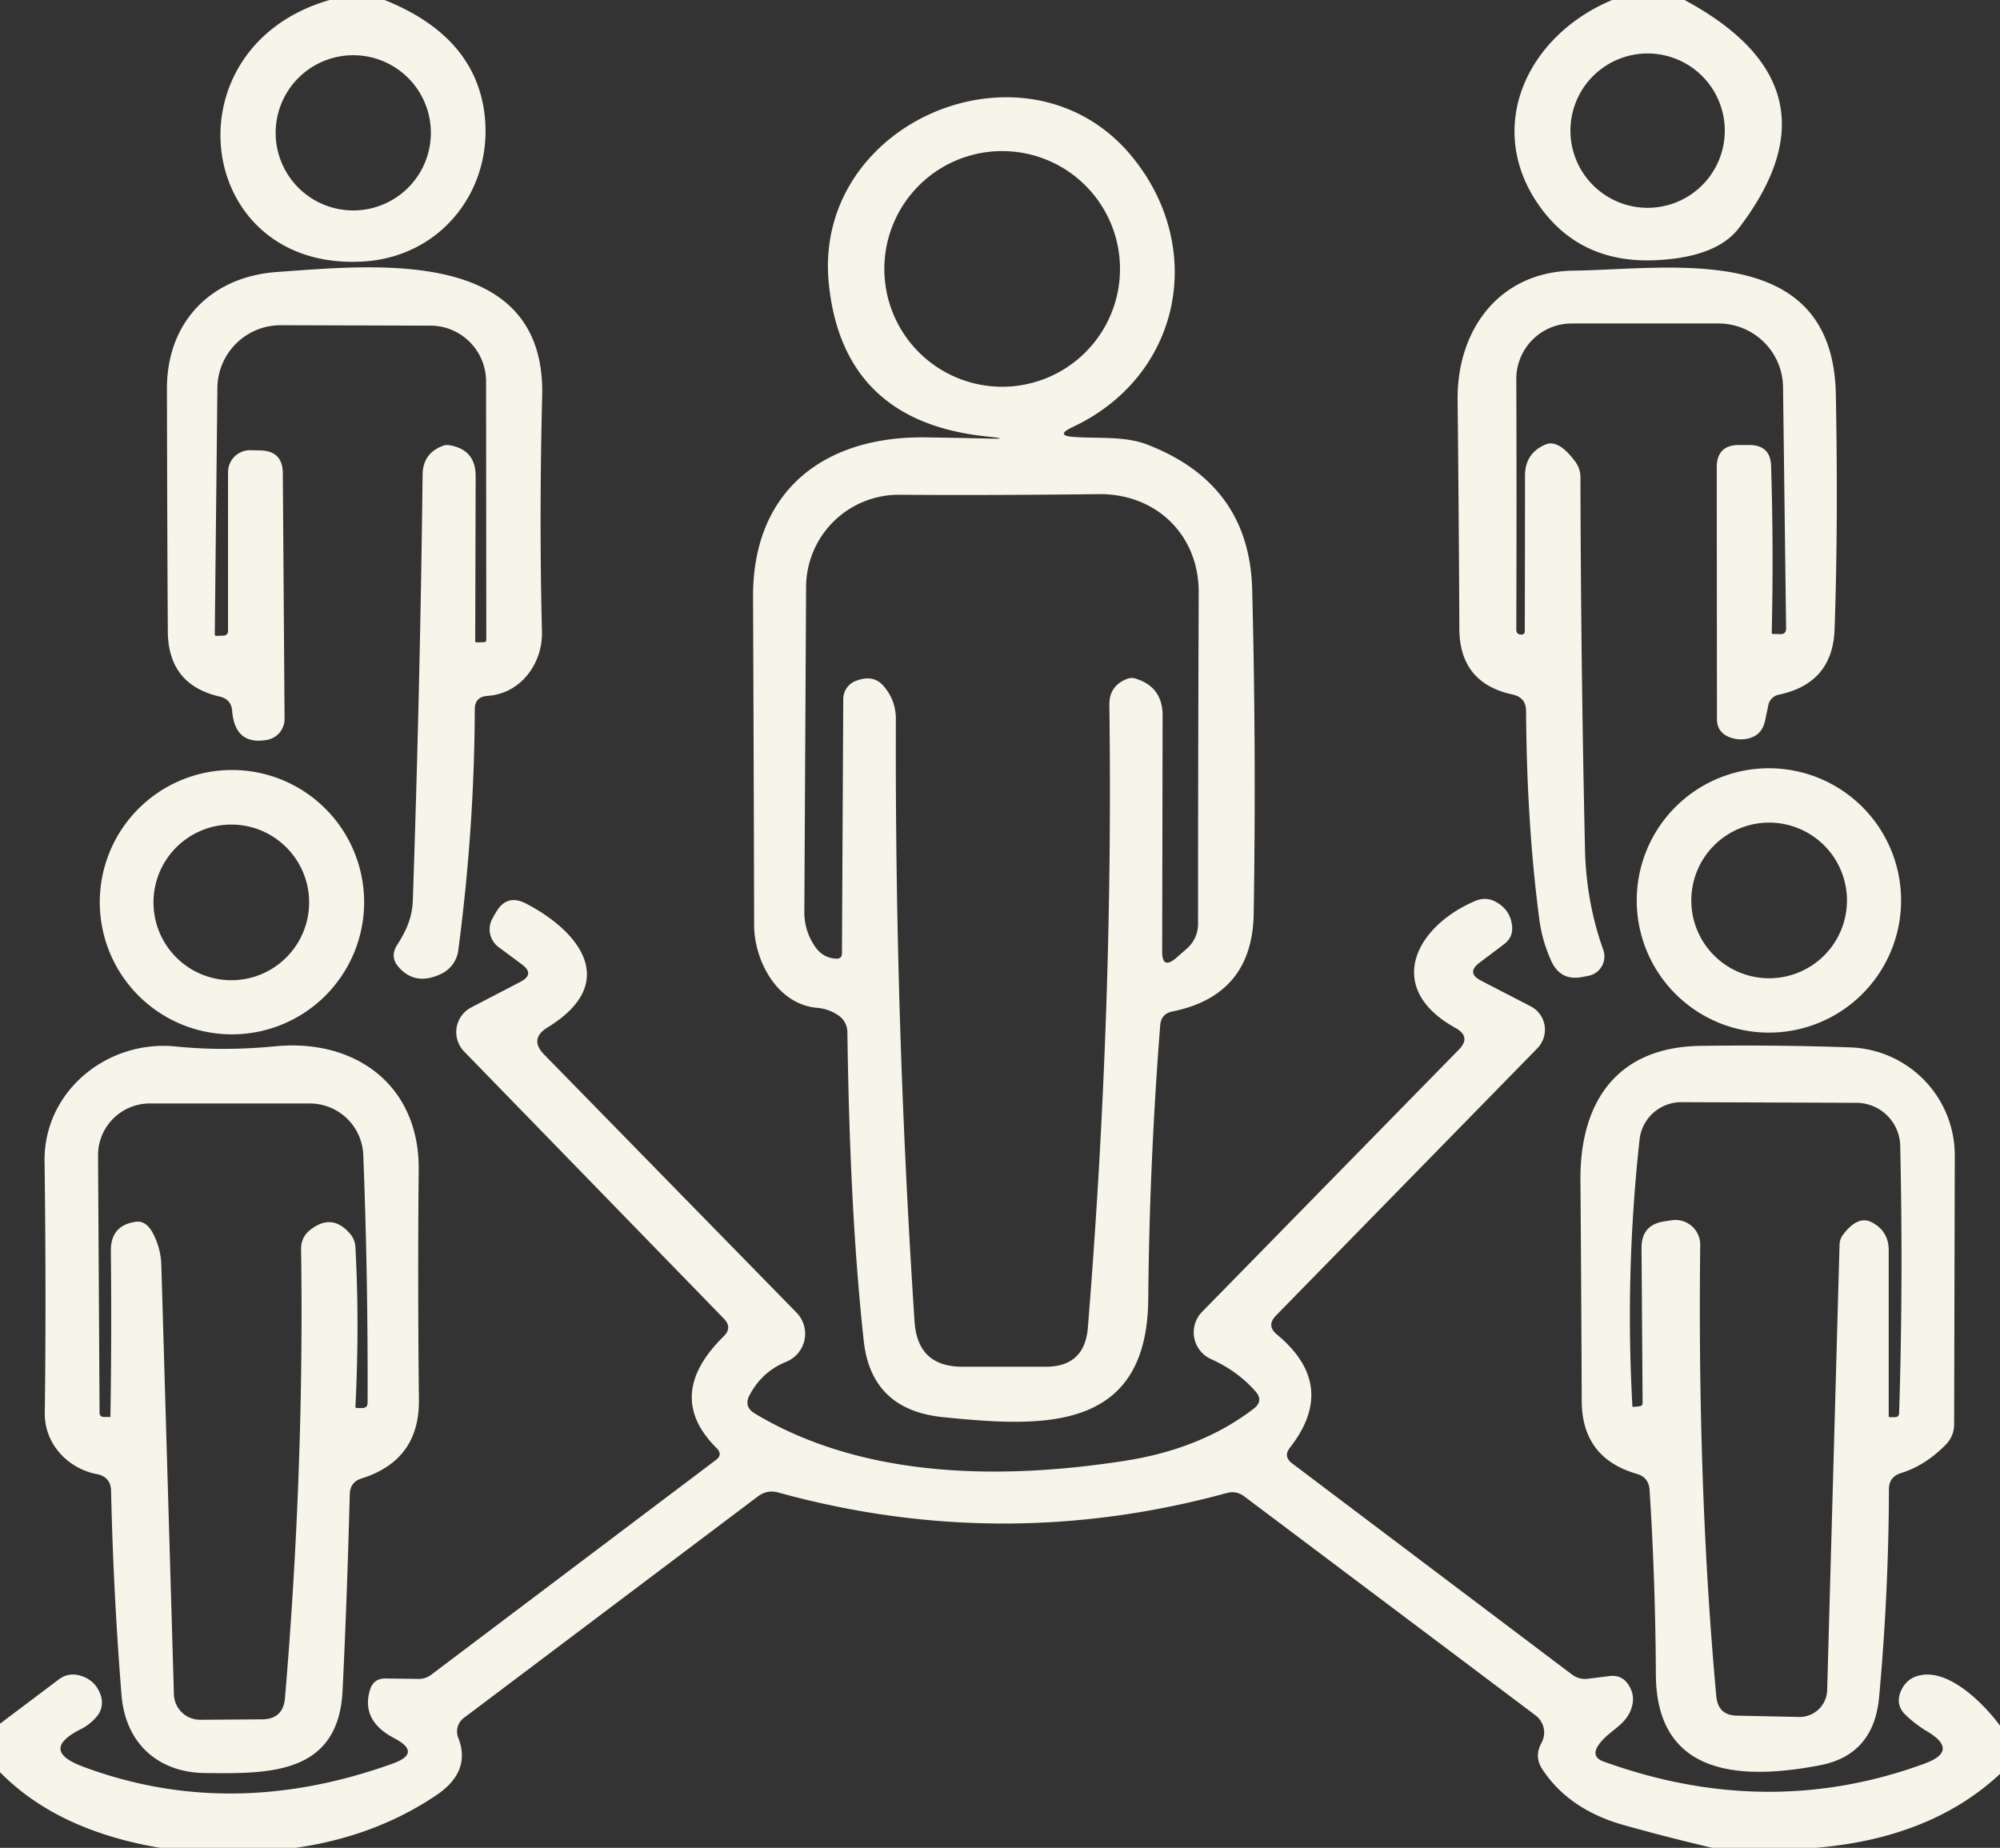<?xml version="1.0" encoding="UTF-8" standalone="no"?>
<!DOCTYPE svg PUBLIC "-//W3C//DTD SVG 1.1//EN" "http://www.w3.org/Graphics/SVG/1.1/DTD/svg11.dtd">
<svg xmlns="http://www.w3.org/2000/svg" version="1.1" viewBox="0.00 0.00 92.00 85.00">
<rect x="0.00" y="0.00" width="92.00" height="85.00" fill="#333333" stroke="none"/>
<path fill="#f7f4e9" d="
  M 15.16 0.00
  L 17.69 0.00
  Q 21.69 1.60 22.25 4.98
  C 22.83 8.55 20.40 11.82 16.69 12.03
  C 8.95 12.48 7.61 2.18 15.16 0.00
  Z
  M 19.82 6.11
  A 3.57 3.57 0.0 0 0 16.25 2.54
  A 3.57 3.57 0.0 0 0 12.68 6.11
  A 3.57 3.57 0.0 0 0 16.25 9.68
  A 3.57 3.57 0.0 0 0 19.82 6.11
  Z"
/>
<path fill="#f7f4e9" d="
  M 74.16 0.00
  L 77.49 0.00
  Q 84.94 4.01 79.99 10.49
  Q 78.96 11.84 76.15 11.97
  Q 72.73 12.12 70.86 9.54
  C 68.25 5.95 70.18 1.66 74.16 0.00
  Z
  M 79.34 6.01
  A 3.55 3.55 0.0 0 0 75.79 2.46
  A 3.55 3.55 0.0 0 0 72.24 6.01
  A 3.55 3.55 0.0 0 0 75.79 9.56
  A 3.55 3.55 0.0 0 0 79.34 6.01
  Z"
/>
<path fill="#f7f4e9" d="
  M 45.32 20.07
  Q 38.79 19.36 38.13 13.09
  C 37.33 5.55 47.30 1.41 52.06 7.19
  C 55.53 11.41 54.32 17.32 49.33 19.65
  Q 48.51 20.04 49.41 20.10
  C 50.49 20.18 51.75 20.05 52.77 20.45
  Q 57.47 22.26 57.60 27.10
  Q 57.79 34.49 57.67 42.03
  Q 57.61 45.79 53.92 46.53
  Q 53.41 46.64 53.37 47.16
  Q 52.87 53.56 52.82 59.77
  C 52.76 65.95 47.87 65.64 43.39 65.19
  Q 40.07 64.86 39.73 61.66
  Q 39.09 55.80 38.98 47.47
  A 0.94 0.94 0.0 0 0 38.54 46.69
  Q 38.10 46.40 37.58 46.36
  C 35.76 46.20 34.70 44.21 34.69 42.57
  Q 34.67 34.67 34.64 27.44
  C 34.63 22.53 37.96 20.04 42.62 20.12
  Q 43.98 20.14 45.32 20.17
  Q 46.68 20.21 45.32 20.07
  Z
  M 51.52 12.37
  A 5.42 5.42 0.0 0 0 46.10 6.95
  A 5.42 5.42 0.0 0 0 40.68 12.37
  A 5.42 5.42 0.0 0 0 46.10 17.79
  A 5.42 5.42 0.0 0 0 51.52 12.37
  Z
  M 40.61 31.52
  Q 41.21 32.18 41.21 33.08
  Q 41.16 46.99 42.07 60.80
  Q 42.21 62.88 44.29 62.87
  L 48.12 62.87
  Q 49.89 62.86 50.04 61.09
  Q 51.22 46.53 51.03 32.43
  Q 51.02 31.53 51.87 31.22
  Q 52.04 31.16 52.22 31.21
  Q 53.48 31.59 53.48 32.91
  L 53.46 43.78
  Q 53.46 44.61 54.10 44.07
  L 54.59 43.64
  A 1.51 1.48 -21.3 0 0 55.11 42.49
  Q 55.11 35.88 55.14 27.25
  C 55.15 24.62 53.20 22.70 50.53 22.73
  Q 45.67 22.79 41.38 22.76
  A 4.26 4.26 0.0 0 0 37.08 26.99
  L 37.00 41.92
  Q 36.99 42.81 37.49 43.54
  Q 37.86 44.08 38.48 44.10
  Q 38.73 44.10 38.73 43.85
  L 38.79 32.16
  A 0.90 0.90 0.0 0 1 39.37 31.32
  Q 40.15 31.02 40.61 31.52
  Z"
/>
<path fill="#f7f4e9" d="
  M 21.86 29.49
  Q 21.86 29.55 21.92 29.55
  L 22.26 29.54
  Q 22.37 29.54 22.37 29.42
  L 22.36 17.55
  A 2.57 2.56 -90.0 0 0 19.80 14.98
  L 12.91 14.96
  A 2.91 2.91 0.0 0 0 10.00 17.84
  L 9.88 29.18
  Q 9.88 29.25 9.95 29.25
  L 10.27 29.24
  Q 10.49 29.23 10.49 29.01
  L 10.49 21.72
  A 1.01 1.01 0.0 0 1 11.53 20.71
  L 12.01 20.72
  Q 13.00 20.76 13.01 21.76
  L 13.09 33.06
  A 0.98 0.98 0.0 0 1 12.26 34.04
  Q 10.81 34.28 10.68 32.71
  Q 10.64 32.16 10.10 32.04
  Q 7.74 31.50 7.72 29.05
  Q 7.69 23.88 7.68 17.86
  C 7.68 14.83 9.69 12.72 12.76 12.51
  C 17.20 12.20 25.12 11.31 24.94 18.23
  Q 24.80 23.80 24.93 29.07
  C 24.96 30.53 23.95 31.91 22.43 32.01
  Q 21.84 32.05 21.84 32.63
  Q 21.82 38.13 21.08 43.72
  A 1.40 1.39 -8.5 0 1 20.27 44.81
  Q 19.11 45.35 18.35 44.50
  Q 17.92 44.03 18.26 43.48
  C 18.69 42.82 18.96 42.21 18.99 41.42
  Q 19.33 31.40 19.44 21.84
  Q 19.45 20.85 20.37 20.51
  Q 20.51 20.45 20.67 20.48
  Q 21.89 20.68 21.88 21.92
  L 21.86 29.49
  Z"
/>
<path fill="#f7f4e9" d="
  M 69.75 28.96
  Q 69.75 29.19 69.98 29.19
  L 69.98 29.19
  Q 70.14 29.19 70.14 29.03
  Q 70.15 25.20 70.15 21.88
  Q 70.15 20.85 71.09 20.45
  Q 71.68 20.19 72.45 21.22
  A 1.19 1.18 -64.4 0 1 72.70 21.95
  Q 72.72 30.52 72.91 39.09
  Q 72.97 41.51 73.75 43.69
  A 0.91 0.91 0.0 0 1 73.06 44.89
  L 72.79 44.94
  Q 71.79 45.14 71.36 44.21
  Q 70.94 43.28 70.81 42.30
  Q 70.23 37.91 70.20 32.71
  Q 70.20 32.09 69.59 31.95
  Q 67.14 31.43 67.13 28.92
  Q 67.11 24.18 67.05 18.39
  C 67.02 15.15 68.98 12.50 72.37 12.45
  C 76.92 12.39 84.32 11.04 84.45 18.16
  Q 84.56 24.26 84.39 28.94
  Q 84.31 31.44 81.81 31.96
  A 0.61 0.60 -89.2 0 0 81.35 32.41
  L 81.19 33.17
  Q 81.03 33.87 80.33 33.99
  Q 79.92 34.06 79.53 33.90
  Q 78.98 33.67 78.98 33.07
  L 78.97 21.50
  Q 78.97 20.47 80.00 20.47
  L 80.48 20.47
  Q 81.45 20.48 81.47 21.45
  Q 81.59 25.21 81.50 29.12
  Q 81.50 29.16 81.55 29.16
  L 81.89 29.17
  Q 82.16 29.18 82.16 28.91
  L 82.02 17.80
  A 2.97 2.96 -0.4 0 0 79.05 14.88
  L 72.30 14.88
  A 2.55 2.55 0.0 0 0 69.75 17.44
  Q 69.77 22.87 69.75 28.96
  Z"
/>
<path fill="#f7f4e9" d="
  M 16.75 41.50
  A 6.08 6.08 0.0 0 1 10.67 47.58
  A 6.08 6.08 0.0 0 1 4.59 41.50
  A 6.08 6.08 0.0 0 1 10.67 35.42
  A 6.08 6.08 0.0 0 1 16.75 41.50
  Z
  M 14.22 41.51
  A 3.58 3.58 0.0 0 0 10.64 37.93
  A 3.58 3.58 0.0 0 0 7.06 41.51
  A 3.58 3.58 0.0 0 0 10.64 45.09
  A 3.58 3.58 0.0 0 0 14.22 41.51
  Z"
/>
<path fill="#f7f4e9" d="
  M 87.45 41.42
  A 6.08 6.08 0.0 0 1 81.37 47.50
  A 6.08 6.08 0.0 0 1 75.29 41.42
  A 6.08 6.08 0.0 0 1 81.37 35.34
  A 6.08 6.08 0.0 0 1 87.45 41.42
  Z
  M 84.96 41.42
  A 3.58 3.58 0.0 0 0 81.38 37.84
  A 3.58 3.58 0.0 0 0 77.80 41.42
  A 3.58 3.58 0.0 0 0 81.38 45.00
  A 3.58 3.58 0.0 0 0 84.96 41.42
  Z"
/>
<path fill="#f7f4e9" d="
  M 92.00 79.38
  L 92.00 81.60
  Q 88.84 84.55 83.54 85.00
  L 78.76 85.00
  Q 76.72 84.52 74.75 83.97
  Q 72.18 83.26 70.95 81.39
  Q 70.56 80.80 70.91 80.17
  A 0.99 0.98 33.2 0 0 70.64 78.91
  L 57.23 68.83
  Q 56.87 68.56 56.43 68.68
  Q 46.11 71.50 35.78 68.65
  Q 35.29 68.52 34.87 68.83
  L 21.33 79.03
  A 0.78 0.78 0.0 0 0 21.08 79.94
  Q 21.69 81.49 20.07 82.58
  Q 17.25 84.48 13.60 85.00
  L 7.36 85.00
  Q 2.63 84.20 0.00 81.52
  L 0.00 79.29
  L 2.71 77.25
  Q 3.14 76.93 3.66 77.07
  Q 4.40 77.27 4.64 78.00
  A 1.01 0.99 56.3 0 1 4.46 78.95
  Q 4.15 79.32 3.74 79.53
  Q 1.78 80.51 3.83 81.27
  Q 10.62 83.80 18.05 81.13
  Q 19.43 80.64 18.14 79.96
  Q 16.59 79.15 17.02 77.73
  Q 17.18 77.20 17.75 77.21
  L 19.24 77.23
  A 0.94 0.93 -62.0 0 0 19.82 77.05
  L 32.93 67.16
  Q 33.26 66.92 32.97 66.62
  Q 30.52 64.19 33.30 61.46
  Q 33.69 61.07 33.31 60.67
  L 21.35 48.37
  A 1.28 1.28 0.0 0 1 21.68 46.34
  L 23.93 45.17
  Q 24.63 44.81 23.99 44.35
  L 22.94 43.57
  A 1.02 1.01 33.2 0 1 22.66 42.24
  Q 22.76 42.05 22.82 41.96
  Q 23.31 41.11 24.19 41.56
  C 26.61 42.81 28.57 45.19 25.19 47.26
  Q 24.33 47.79 25.03 48.51
  L 36.64 60.38
  A 1.39 1.39 0.0 0 1 36.17 62.64
  Q 35.06 63.09 34.49 64.16
  Q 34.19 64.70 34.72 65.02
  C 39.69 68.01 46.04 68.09 51.79 67.19
  Q 55.27 66.64 57.67 64.80
  Q 58.14 64.44 57.75 64.00
  Q 56.92 63.06 55.71 62.52
  A 1.35 1.35 0.0 0 1 55.30 60.34
  L 67.10 48.29
  Q 67.69 47.70 66.96 47.29
  C 63.64 45.46 65.10 42.61 67.87 41.44
  Q 68.34 41.24 68.80 41.48
  Q 69.46 41.84 69.55 42.55
  Q 69.63 43.09 69.19 43.43
  L 68.05 44.29
  Q 67.44 44.76 68.13 45.11
  L 70.41 46.29
  A 1.22 1.21 -54.2 0 1 70.72 48.22
  L 58.69 60.52
  Q 58.25 60.98 58.73 61.38
  Q 61.57 63.73 59.34 66.59
  Q 59.02 66.99 59.43 67.31
  L 72.30 77.02
  Q 72.65 77.28 73.07 77.22
  L 74.02 77.10
  Q 74.63 77.02 74.94 77.55
  Q 75.20 77.98 75.08 78.46
  C 74.86 79.36 74.03 79.57 73.54 80.26
  Q 73.15 80.82 73.79 81.04
  Q 81.34 83.76 88.52 81.13
  Q 90.14 80.54 88.66 79.65
  Q 88.12 79.33 87.66 78.89
  Q 87.19 78.44 87.42 77.84
  Q 87.69 77.16 88.40 77.05
  C 89.73 76.83 91.28 78.40 92.00 79.38
  Z"
/>
<path fill="#f7f4e9" d="
  M 4.46 67.81
  C 3.12 67.56 2.04 66.41 2.06 65.00
  Q 2.13 59.67 2.05 53.42
  C 2.01 50.17 4.97 47.81 8.10 48.14
  Q 10.29 48.36 12.66 48.13
  C 16.35 47.77 19.29 49.92 19.26 53.79
  Q 19.21 58.94 19.27 64.40
  Q 19.30 67.17 16.63 68.01
  Q 16.11 68.17 16.09 68.73
  Q 15.96 73.63 15.76 77.75
  C 15.58 81.66 12.33 81.59 9.44 81.56
  C 7.27 81.54 5.77 80.19 5.59 77.98
  Q 5.21 73.21 5.11 68.59
  Q 5.10 67.94 4.46 67.81
  Z
  M 7.04 56.74
  Q 7.39 57.41 7.42 58.16
  L 8.00 77.94
  A 1.21 1.20 -1.0 0 0 9.22 79.11
  L 12.04 79.09
  Q 13.03 79.09 13.11 78.10
  Q 14.00 67.55 13.85 57.44
  A 1.06 1.04 70.5 0 1 14.24 56.60
  Q 15.26 55.77 16.10 56.75
  A 1.02 0.98 -67.4 0 1 16.35 57.39
  Q 16.54 60.90 16.35 64.70
  Q 16.35 64.77 16.41 64.77
  L 16.66 64.77
  Q 16.91 64.77 16.91 64.52
  Q 16.93 58.68 16.71 53.13
  A 2.46 2.46 0.0 0 0 14.25 50.76
  L 6.89 50.76
  A 2.38 2.38 0.0 0 0 4.51 53.15
  L 4.58 64.98
  Q 4.58 65.18 4.79 65.18
  L 5.06 65.18
  Q 5.08 65.18 5.08 65.17
  Q 5.14 61.39 5.10 57.54
  Q 5.09 56.35 6.27 56.20
  Q 6.73 56.15 7.04 56.74
  Z"
/>
<path fill="#f7f4e9" d="
  M 86.89 68.51
  Q 86.88 73.24 86.44 78.06
  Q 86.20 80.72 83.73 81.20
  C 80.30 81.86 76.20 81.83 76.17 77.04
  Q 76.15 72.74 75.88 68.53
  Q 75.84 67.96 75.30 67.80
  Q 72.76 67.07 72.76 64.43
  Q 72.74 59.50 72.70 54.27
  C 72.68 50.71 74.36 48.16 78.23 48.11
  Q 81.72 48.06 85.12 48.18
  A 4.98 4.97 1.1 0 1 89.92 53.16
  L 89.89 65.51
  Q 89.89 66.06 89.50 66.46
  Q 88.57 67.41 87.45 67.76
  Q 86.89 67.93 86.89 68.51
  Z
  M 76.58 56.18
  L 76.91 56.13
  A 1.14 1.14 0.0 0 1 78.21 57.28
  Q 78.08 68.55 78.95 78.03
  Q 79.03 78.91 79.91 78.92
  L 82.76 78.98
  A 1.27 1.27 0.0 0 0 84.05 77.74
  L 84.62 57.24
  A 0.79 0.77 65.1 0 1 84.77 56.81
  Q 85.47 55.87 86.13 56.24
  Q 86.88 56.65 86.88 57.51
  L 86.88 65.00
  Q 86.88 65.19 86.90 65.19
  L 87.16 65.19
  Q 87.36 65.19 87.36 64.99
  Q 87.55 58.99 87.41 52.71
  A 2.02 2.02 0.0 0 0 85.40 50.73
  L 77.35 50.70
  A 1.93 1.93 0.0 0 0 75.42 52.42
  Q 74.75 58.52 75.09 64.68
  A 0.04 0.04 0.0 0 0 75.13 64.72
  L 75.41 64.69
  Q 75.56 64.68 75.56 64.53
  L 75.51 57.42
  Q 75.50 56.33 76.58 56.18
  Z"
/>
</svg>
